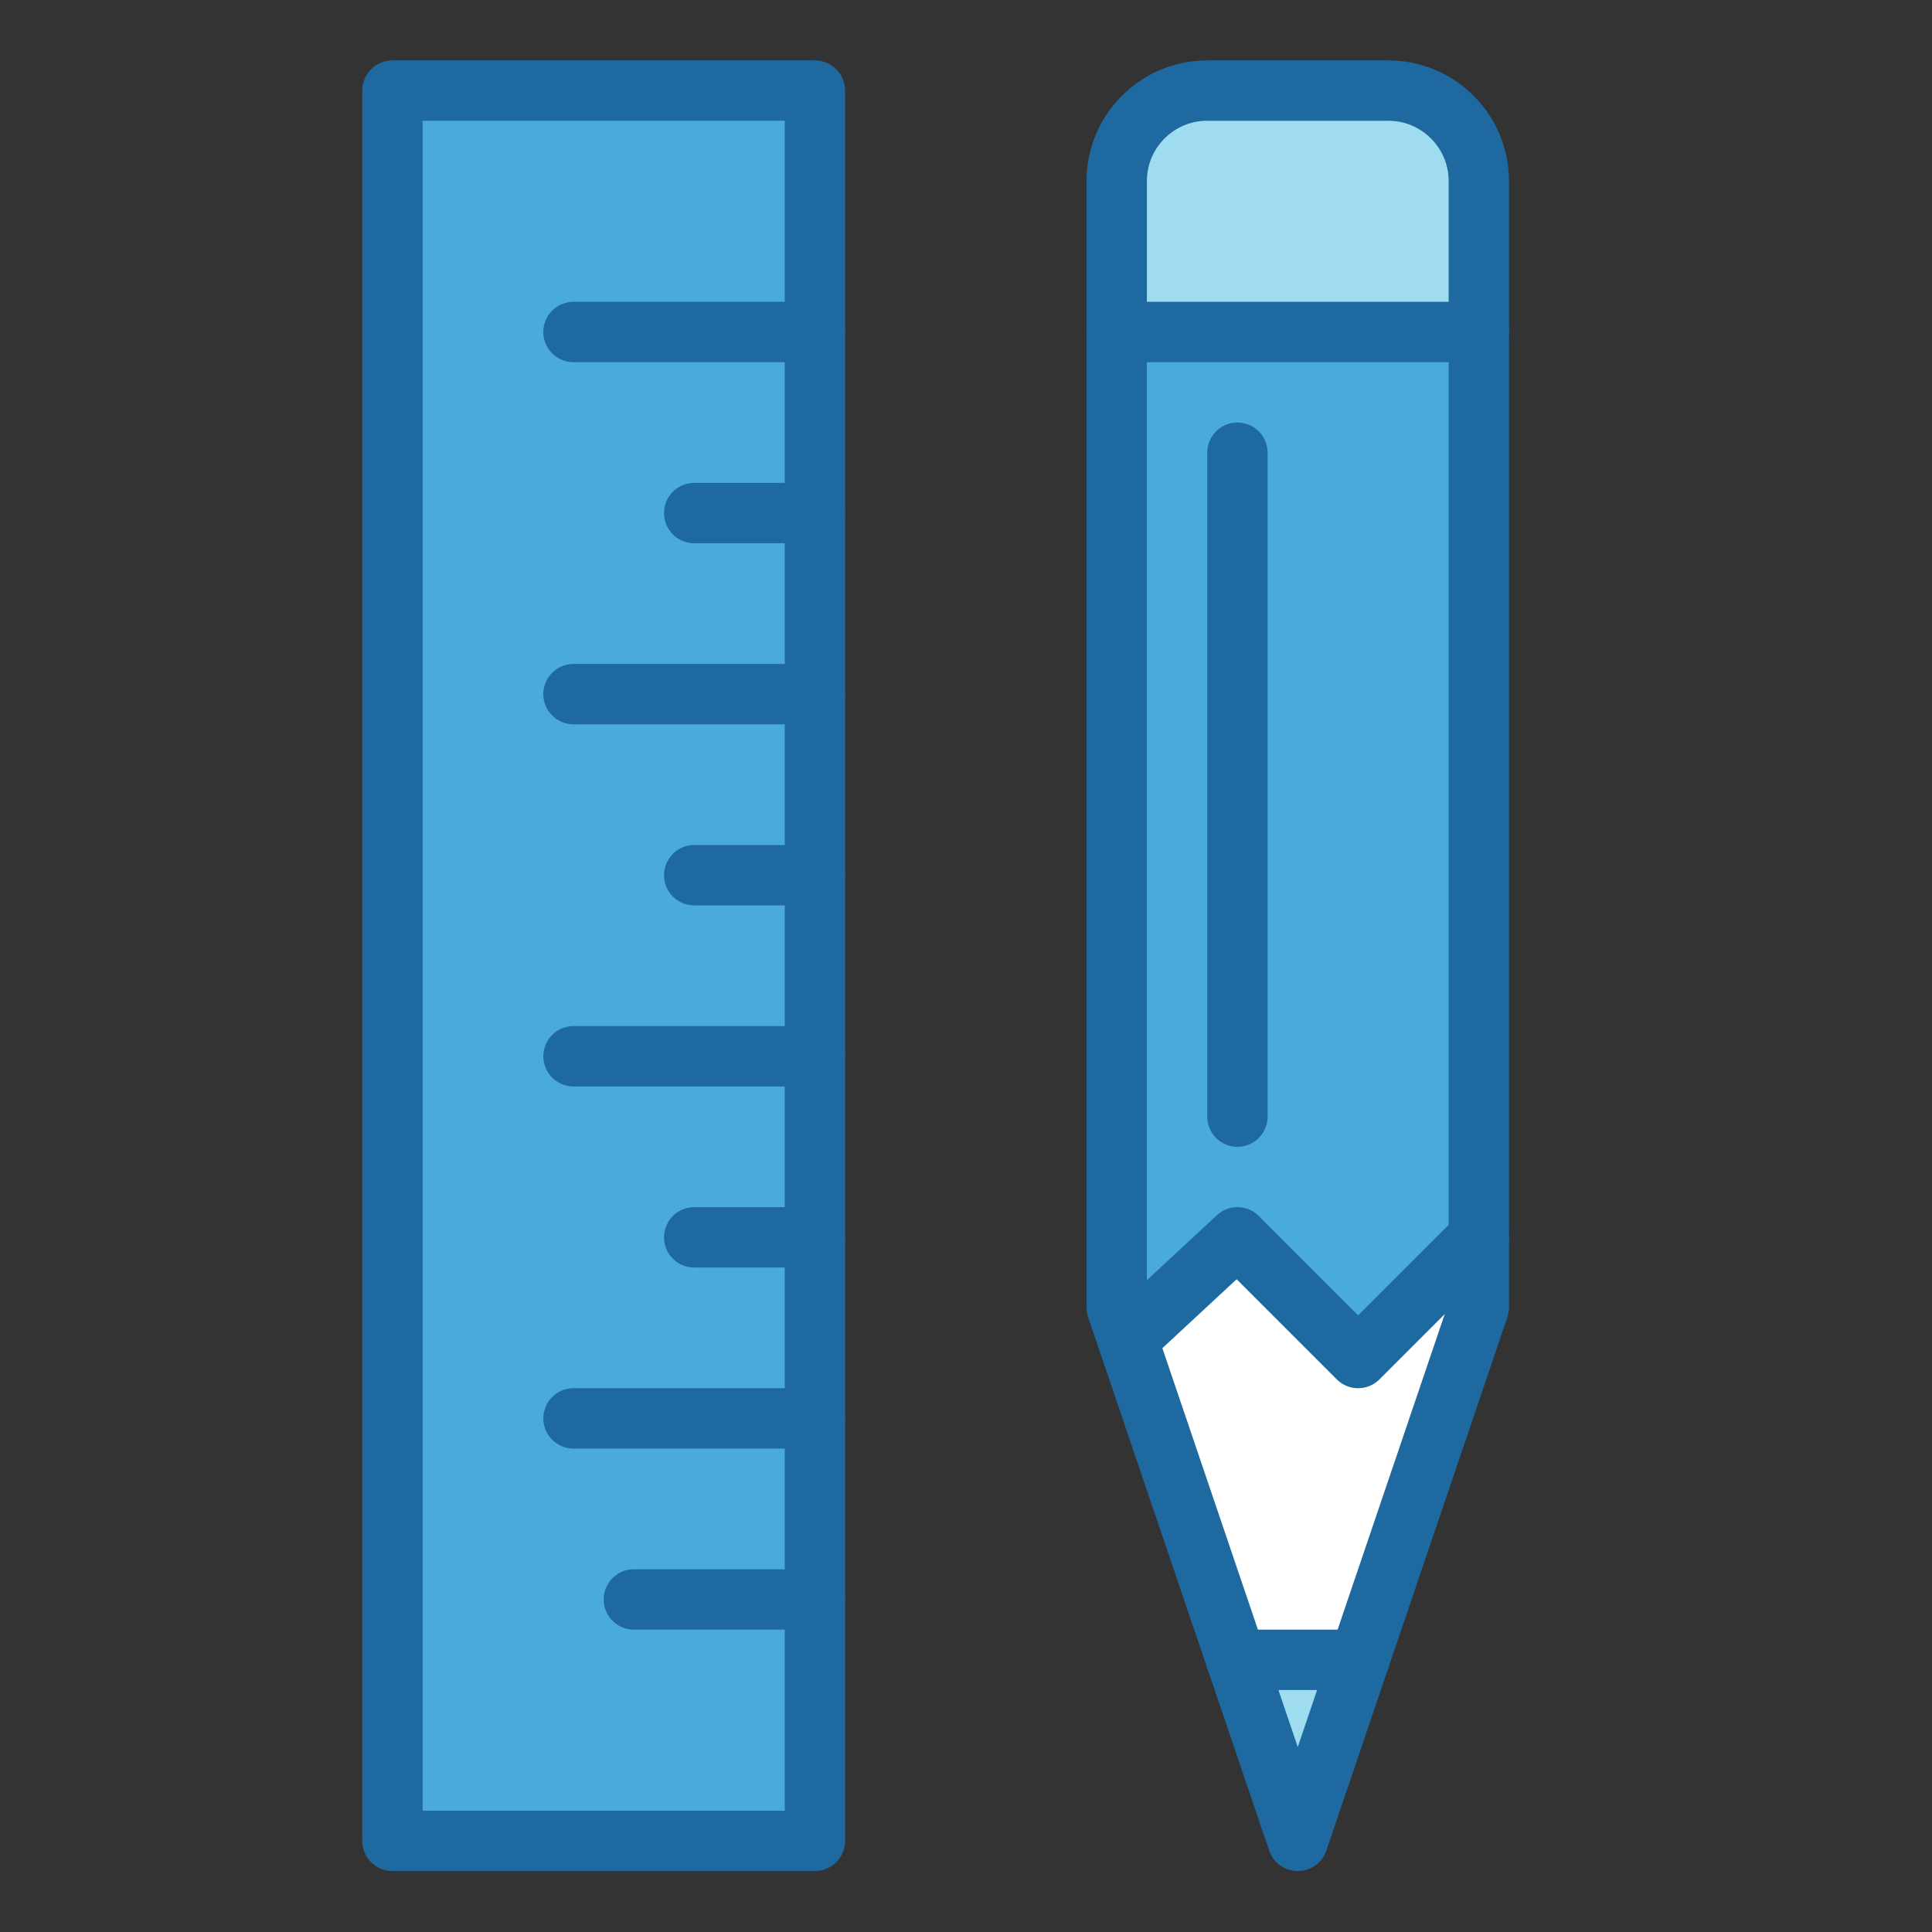 <?xml version="1.0" encoding="UTF-8"?>
<svg xmlns="http://www.w3.org/2000/svg" xmlns:xlink="http://www.w3.org/1999/xlink" width="100px" height="100px" viewBox="0 0 100 100" version="1.1">
<rect x="0" y="0" width="100" height="100" fill="#333333" stroke="none"/>
<g id="surface1">
<path style=" stroke:none;fill-rule:evenodd;fill:rgb(29.412%,66.667%,86.275%);fill-opacity:1;" d="M 20.312 95.312 L 42.188 95.312 L 42.188 4.688 L 20.312 4.688 Z M 20.312 95.312 "/>
<path style=" stroke:none;fill-rule:evenodd;fill:rgb(62.745%,86.275%,94.118%);fill-opacity:1;" d="M 71.875 4.688 L 62.5 4.688 C 59.914 4.688 57.812 6.789 57.812 9.375 L 57.812 17.188 L 76.562 17.188 L 76.562 9.375 C 76.562 6.789 74.461 4.688 71.875 4.688 "/>
<path style=" stroke:none;fill-rule:evenodd;fill:rgb(62.745%,86.275%,94.118%);fill-opacity:1;" d="M 70.371 85.938 L 64.004 85.938 L 67.188 95.312 Z M 70.371 85.938 "/>
<path style=" stroke:none;fill-rule:evenodd;fill:rgb(29.412%,66.667%,86.275%);fill-opacity:1;" d="M 58.398 69.32 L 64.062 64.062 L 70.312 70.312 L 76.562 64.062 L 76.562 17.188 L 57.812 17.188 L 57.812 67.695 L 58.367 69.332 Z M 58.398 69.32 "/>
<path style=" stroke:none;fill-rule:evenodd;fill:rgb(100%,100%,100%);fill-opacity:1;" d="M 76.562 64.062 L 70.312 70.312 L 64.062 64.062 L 58.398 69.32 L 58.367 69.332 L 64.004 85.938 L 70.371 85.938 L 76.562 67.695 Z M 76.562 64.062 "/>
<path style="fill:none;stroke-width:2;stroke-linecap:round;stroke-linejoin:round;stroke:rgb(11.765%,41.176%,62.745%);stroke-opacity:1;stroke-miterlimit:4;" d="M 24 8 L 36 8 L 36 40.325 L 30 58 L 24 40.325 Z M 24 8 " transform="matrix(1.562,0,0,1.562,20.312,4.688)"/>
<path style="fill:none;stroke-width:2;stroke-linecap:round;stroke-linejoin:round;stroke:rgb(11.765%,41.176%,62.745%);stroke-opacity:1;stroke-miterlimit:4;" d="M 24.375 41.365 L 28 38 L 32 42 L 36 38 " transform="matrix(1.562,0,0,1.562,20.312,4.688)"/>
<path style="fill:none;stroke-width:2;stroke-linecap:round;stroke-linejoin:round;stroke:rgb(11.765%,41.176%,62.745%);stroke-opacity:1;stroke-miterlimit:4;" d="M 27.962 52 L 32.038 52 " transform="matrix(1.562,0,0,1.562,20.312,4.688)"/>
<path style="fill:none;stroke-width:2;stroke-linecap:round;stroke-linejoin:round;stroke:rgb(11.765%,41.176%,62.745%);stroke-opacity:1;stroke-miterlimit:4;" d="M 28 34 L 28 12 " transform="matrix(1.562,0,0,1.562,20.312,4.688)"/>
<path style="fill:none;stroke-width:2;stroke-linecap:round;stroke-linejoin:round;stroke:rgb(11.765%,41.176%,62.745%);stroke-opacity:1;stroke-miterlimit:4;" d="M 0 58 L 14 58 L 14 0 L 0 0 Z M 0 58 " transform="matrix(1.562,0,0,1.562,20.312,4.688)"/>
<path style="fill:none;stroke-width:2;stroke-linecap:round;stroke-linejoin:round;stroke:rgb(11.765%,41.176%,62.745%);stroke-opacity:1;stroke-miterlimit:4;" d="M 6 32 L 14 32 " transform="matrix(1.562,0,0,1.562,20.312,4.688)"/>
<path style="fill:none;stroke-width:2;stroke-linecap:round;stroke-linejoin:round;stroke:rgb(11.765%,41.176%,62.745%);stroke-opacity:1;stroke-miterlimit:4;" d="M 10 26 L 14 26 " transform="matrix(1.562,0,0,1.562,20.312,4.688)"/>
<path style="fill:none;stroke-width:2;stroke-linecap:round;stroke-linejoin:round;stroke:rgb(11.765%,41.176%,62.745%);stroke-opacity:1;stroke-miterlimit:4;" d="M 6 20 L 14 20 " transform="matrix(1.562,0,0,1.562,20.312,4.688)"/>
<path style="fill:none;stroke-width:2;stroke-linecap:round;stroke-linejoin:round;stroke:rgb(11.765%,41.176%,62.745%);stroke-opacity:1;stroke-miterlimit:4;" d="M 6 8 L 14 8 " transform="matrix(1.562,0,0,1.562,20.312,4.688)"/>
<path style="fill:none;stroke-width:2;stroke-linecap:round;stroke-linejoin:round;stroke:rgb(11.765%,41.176%,62.745%);stroke-opacity:1;stroke-miterlimit:4;" d="M 10 14 L 14 14 " transform="matrix(1.562,0,0,1.562,20.312,4.688)"/>
<path style="fill:none;stroke-width:2;stroke-linecap:round;stroke-linejoin:round;stroke:rgb(11.765%,41.176%,62.745%);stroke-opacity:1;stroke-miterlimit:4;" d="M 8 50 L 14 50 " transform="matrix(1.562,0,0,1.562,20.312,4.688)"/>
<path style="fill:none;stroke-width:2;stroke-linecap:round;stroke-linejoin:round;stroke:rgb(11.765%,41.176%,62.745%);stroke-opacity:1;stroke-miterlimit:4;" d="M 6 44 L 14 44 " transform="matrix(1.562,0,0,1.562,20.312,4.688)"/>
<path style="fill:none;stroke-width:2;stroke-linecap:round;stroke-linejoin:round;stroke:rgb(11.765%,41.176%,62.745%);stroke-opacity:1;stroke-miterlimit:4;" d="M 10 38 L 14 38 " transform="matrix(1.562,0,0,1.562,20.312,4.688)"/>
<path style="fill:none;stroke-width:2;stroke-linecap:round;stroke-linejoin:round;stroke:rgb(11.765%,41.176%,62.745%);stroke-opacity:1;stroke-miterlimit:4;" d="M 24 8 L 24 3 C 24 1.345 25.345 0 27 0 L 33 0 C 34.655 0 36 1.345 36 3 L 36 8 " transform="matrix(1.562,0,0,1.562,20.312,4.688)"/>
</g>
</svg>
